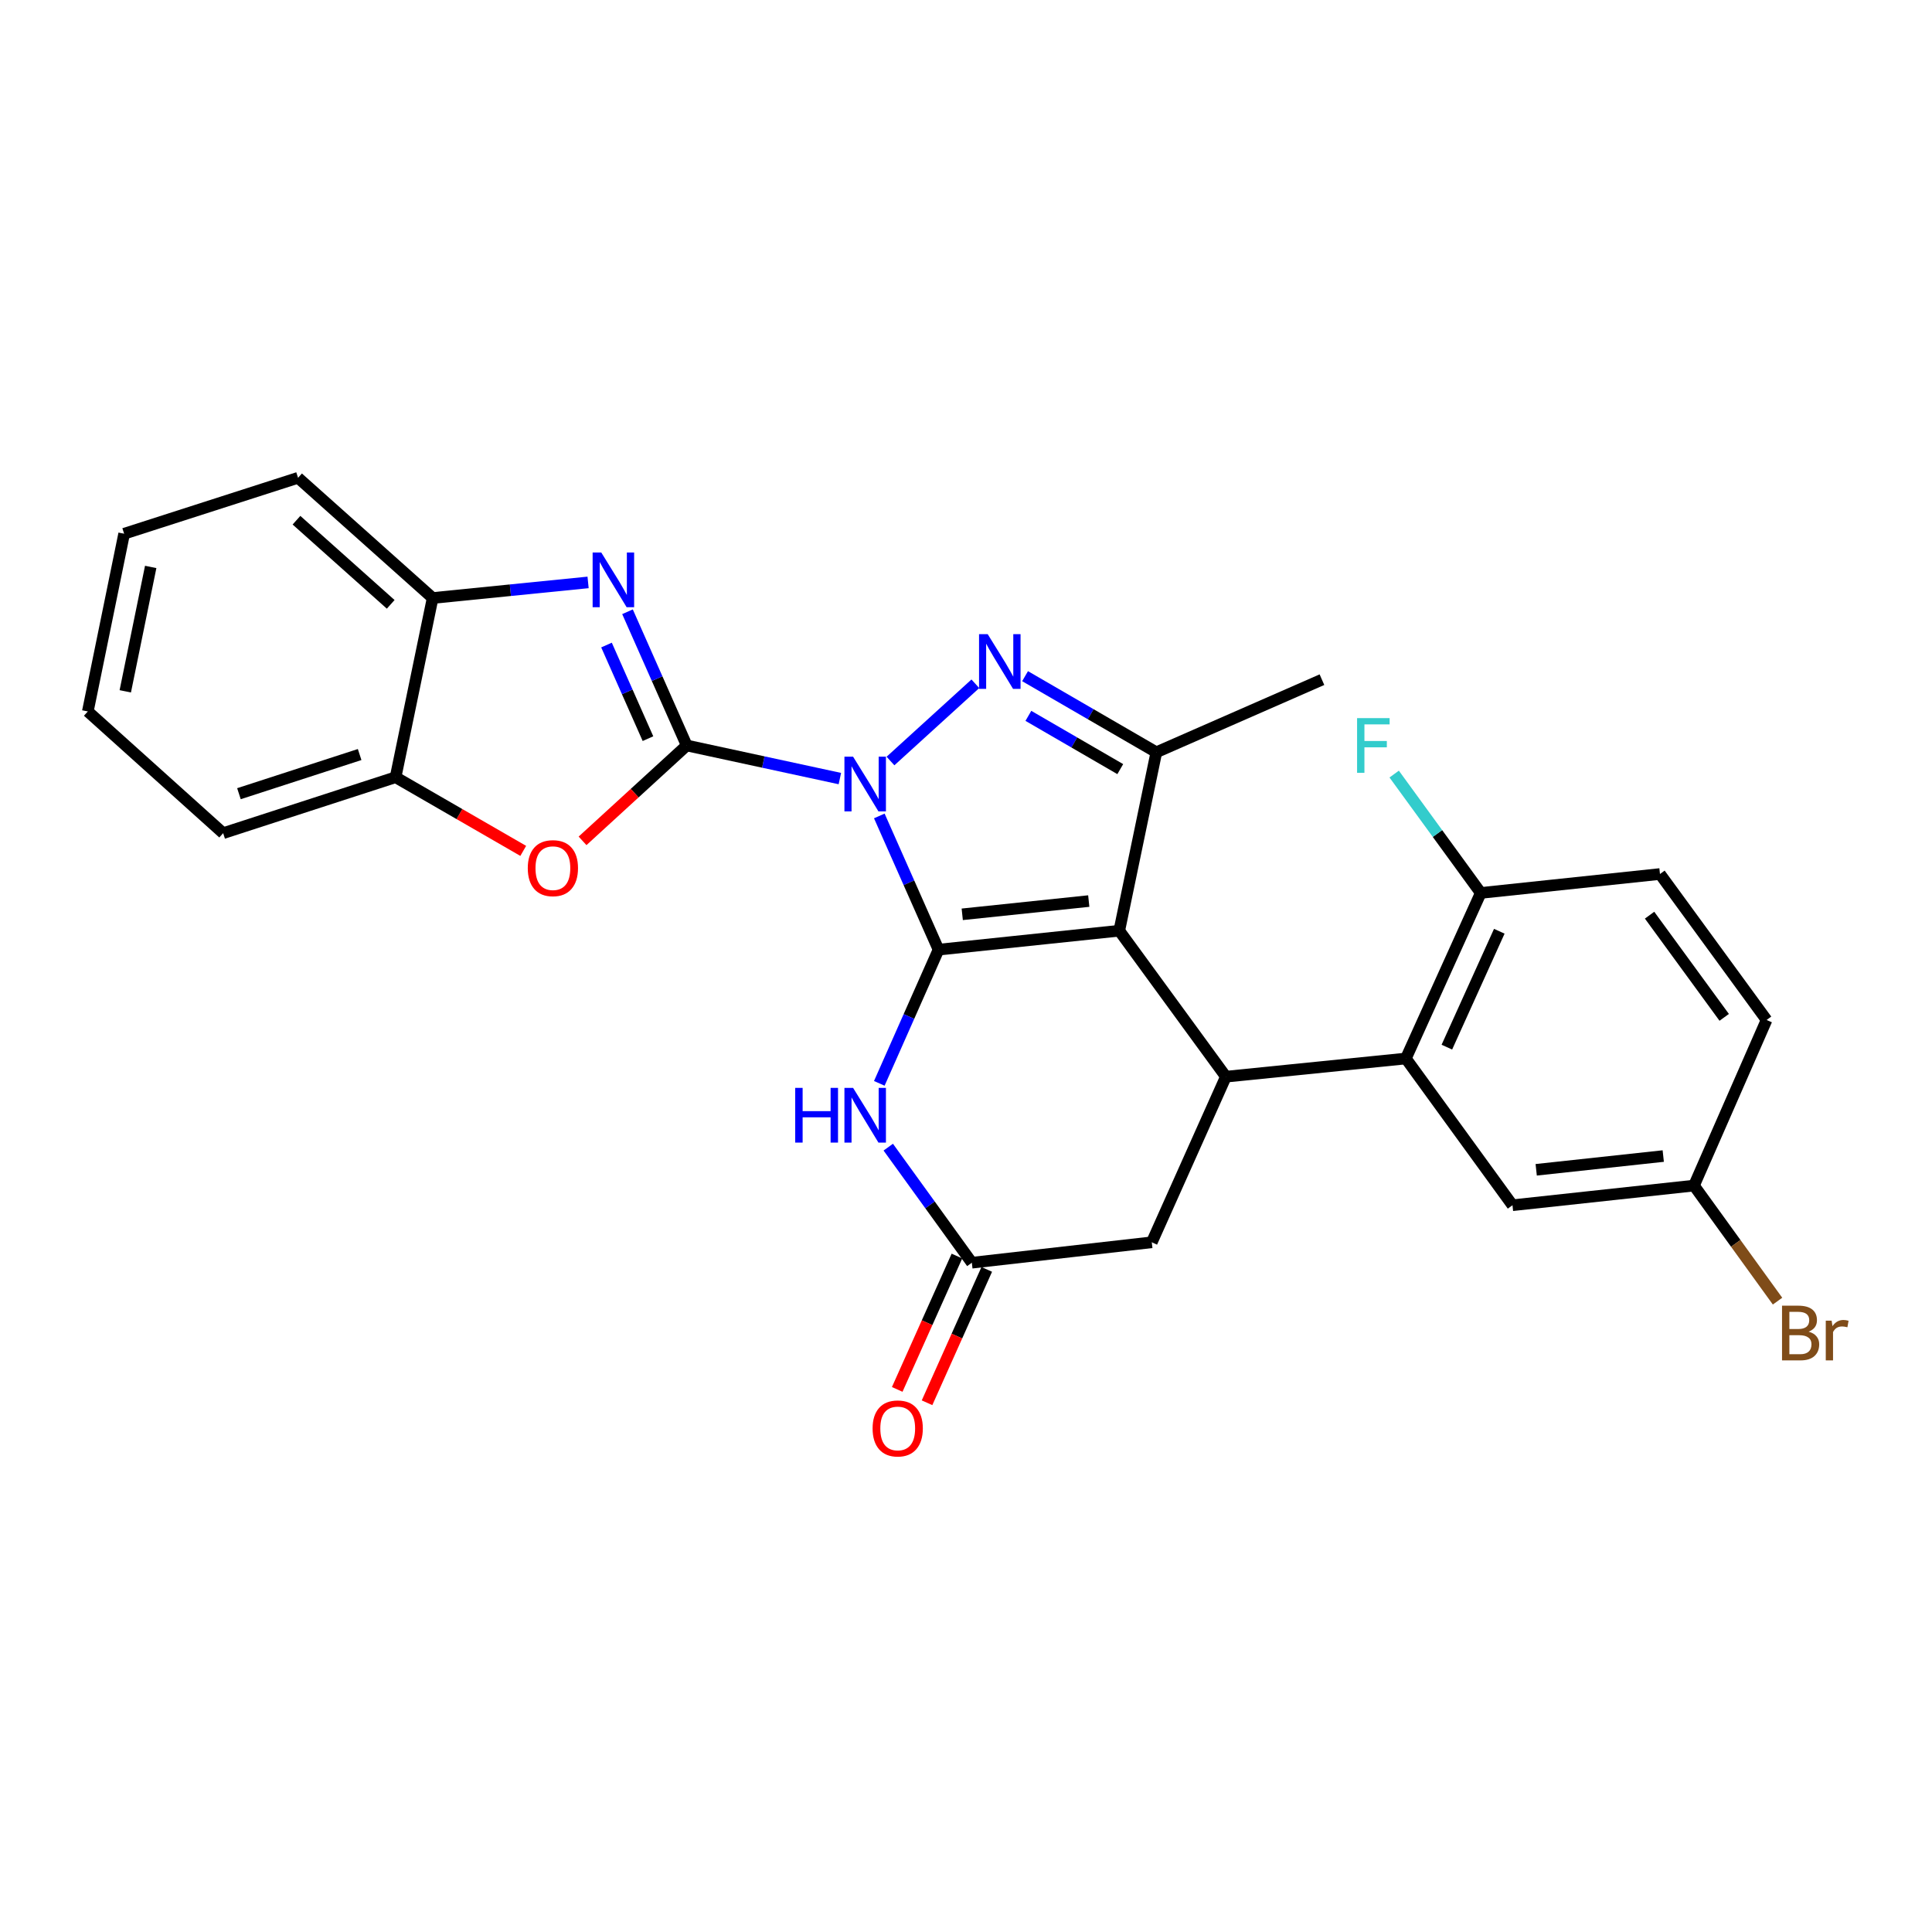 <?xml version='1.0' encoding='iso-8859-1'?>
<svg version='1.1' baseProfile='full'
              xmlns='http://www.w3.org/2000/svg'
                      xmlns:rdkit='http://www.rdkit.org/xml'
                      xmlns:xlink='http://www.w3.org/1999/xlink'
                  xml:space='preserve'
width='1000px' height='1000px' viewBox='0 0 1000 1000'>
<!-- END OF HEADER -->
<rect style='opacity:1.0;fill:#FFFFFF;stroke:none' width='1000' height='1000' x='0' y='0'> </rect>
<path class='bond-0' d='M 455.127,422.326 L 470.456,456.932' style='fill:none;fill-rule:evenodd;stroke:#0000FF;stroke-width:6px;stroke-linecap:butt;stroke-linejoin:miter;stroke-opacity:1' />
<path class='bond-0' d='M 470.456,456.932 L 485.784,491.538' style='fill:none;fill-rule:evenodd;stroke:#000000;stroke-width:6px;stroke-linecap:butt;stroke-linejoin:miter;stroke-opacity:1' />
<path class='bond-2' d='M 434.714,402.991 L 395.082,394.424' style='fill:none;fill-rule:evenodd;stroke:#0000FF;stroke-width:6px;stroke-linecap:butt;stroke-linejoin:miter;stroke-opacity:1' />
<path class='bond-2' d='M 395.082,394.424 L 355.45,385.857' style='fill:none;fill-rule:evenodd;stroke:#000000;stroke-width:6px;stroke-linecap:butt;stroke-linejoin:miter;stroke-opacity:1' />
<path class='bond-3' d='M 460.912,393.903 L 504.841,353.92' style='fill:none;fill-rule:evenodd;stroke:#0000FF;stroke-width:6px;stroke-linecap:butt;stroke-linejoin:miter;stroke-opacity:1' />
<path class='bond-1' d='M 485.784,491.538 L 579.335,481.738' style='fill:none;fill-rule:evenodd;stroke:#000000;stroke-width:6px;stroke-linecap:butt;stroke-linejoin:miter;stroke-opacity:1' />
<path class='bond-1' d='M 498.055,473.248 L 563.541,466.389' style='fill:none;fill-rule:evenodd;stroke:#000000;stroke-width:6px;stroke-linecap:butt;stroke-linejoin:miter;stroke-opacity:1' />
<path class='bond-6' d='M 485.784,491.538 L 470.456,526.139' style='fill:none;fill-rule:evenodd;stroke:#000000;stroke-width:6px;stroke-linecap:butt;stroke-linejoin:miter;stroke-opacity:1' />
<path class='bond-6' d='M 470.456,526.139 L 455.128,560.74' style='fill:none;fill-rule:evenodd;stroke:#0000FF;stroke-width:6px;stroke-linecap:butt;stroke-linejoin:miter;stroke-opacity:1' />
<path class='bond-7' d='M 579.335,481.738 L 634.515,557.288' style='fill:none;fill-rule:evenodd;stroke:#000000;stroke-width:6px;stroke-linecap:butt;stroke-linejoin:miter;stroke-opacity:1' />
<path class='bond-27' d='M 579.335,481.738 L 598.521,389.371' style='fill:none;fill-rule:evenodd;stroke:#000000;stroke-width:6px;stroke-linecap:butt;stroke-linejoin:miter;stroke-opacity:1' />
<path class='bond-5' d='M 355.45,385.857 L 340.121,351.252' style='fill:none;fill-rule:evenodd;stroke:#000000;stroke-width:6px;stroke-linecap:butt;stroke-linejoin:miter;stroke-opacity:1' />
<path class='bond-5' d='M 340.121,351.252 L 324.793,316.646' style='fill:none;fill-rule:evenodd;stroke:#0000FF;stroke-width:6px;stroke-linecap:butt;stroke-linejoin:miter;stroke-opacity:1' />
<path class='bond-5' d='M 335.388,382.325 L 324.658,358.101' style='fill:none;fill-rule:evenodd;stroke:#000000;stroke-width:6px;stroke-linecap:butt;stroke-linejoin:miter;stroke-opacity:1' />
<path class='bond-5' d='M 324.658,358.101 L 313.928,333.877' style='fill:none;fill-rule:evenodd;stroke:#0000FF;stroke-width:6px;stroke-linecap:butt;stroke-linejoin:miter;stroke-opacity:1' />
<path class='bond-8' d='M 355.45,385.857 L 328.487,410.542' style='fill:none;fill-rule:evenodd;stroke:#000000;stroke-width:6px;stroke-linecap:butt;stroke-linejoin:miter;stroke-opacity:1' />
<path class='bond-8' d='M 328.487,410.542 L 301.525,435.226' style='fill:none;fill-rule:evenodd;stroke:#FF0000;stroke-width:6px;stroke-linecap:butt;stroke-linejoin:miter;stroke-opacity:1' />
<path class='bond-4' d='M 530.575,349.986 L 564.548,369.679' style='fill:none;fill-rule:evenodd;stroke:#0000FF;stroke-width:6px;stroke-linecap:butt;stroke-linejoin:miter;stroke-opacity:1' />
<path class='bond-4' d='M 564.548,369.679 L 598.521,389.371' style='fill:none;fill-rule:evenodd;stroke:#000000;stroke-width:6px;stroke-linecap:butt;stroke-linejoin:miter;stroke-opacity:1' />
<path class='bond-4' d='M 532.286,370.525 L 556.067,384.31' style='fill:none;fill-rule:evenodd;stroke:#0000FF;stroke-width:6px;stroke-linecap:butt;stroke-linejoin:miter;stroke-opacity:1' />
<path class='bond-4' d='M 556.067,384.31 L 579.848,398.095' style='fill:none;fill-rule:evenodd;stroke:#000000;stroke-width:6px;stroke-linecap:butt;stroke-linejoin:miter;stroke-opacity:1' />
<path class='bond-20' d='M 598.521,389.371 L 684.236,351.799' style='fill:none;fill-rule:evenodd;stroke:#000000;stroke-width:6px;stroke-linecap:butt;stroke-linejoin:miter;stroke-opacity:1' />
<path class='bond-11' d='M 304.392,301.456 L 264.167,305.492' style='fill:none;fill-rule:evenodd;stroke:#0000FF;stroke-width:6px;stroke-linecap:butt;stroke-linejoin:miter;stroke-opacity:1' />
<path class='bond-11' d='M 264.167,305.492 L 223.941,309.528' style='fill:none;fill-rule:evenodd;stroke:#000000;stroke-width:6px;stroke-linecap:butt;stroke-linejoin:miter;stroke-opacity:1' />
<path class='bond-10' d='M 459.761,593.759 L 481.393,623.671' style='fill:none;fill-rule:evenodd;stroke:#0000FF;stroke-width:6px;stroke-linecap:butt;stroke-linejoin:miter;stroke-opacity:1' />
<path class='bond-10' d='M 481.393,623.671 L 503.025,653.582' style='fill:none;fill-rule:evenodd;stroke:#000000;stroke-width:6px;stroke-linecap:butt;stroke-linejoin:miter;stroke-opacity:1' />
<path class='bond-9' d='M 634.515,557.288 L 727.671,547.883' style='fill:none;fill-rule:evenodd;stroke:#000000;stroke-width:6px;stroke-linecap:butt;stroke-linejoin:miter;stroke-opacity:1' />
<path class='bond-29' d='M 634.515,557.288 L 596.163,643.012' style='fill:none;fill-rule:evenodd;stroke:#000000;stroke-width:6px;stroke-linecap:butt;stroke-linejoin:miter;stroke-opacity:1' />
<path class='bond-12' d='M 270.827,440.419 L 237.791,421.354' style='fill:none;fill-rule:evenodd;stroke:#FF0000;stroke-width:6px;stroke-linecap:butt;stroke-linejoin:miter;stroke-opacity:1' />
<path class='bond-12' d='M 237.791,421.354 L 204.755,402.29' style='fill:none;fill-rule:evenodd;stroke:#000000;stroke-width:6px;stroke-linecap:butt;stroke-linejoin:miter;stroke-opacity:1' />
<path class='bond-14' d='M 727.671,547.883 L 766.437,462.186' style='fill:none;fill-rule:evenodd;stroke:#000000;stroke-width:6px;stroke-linecap:butt;stroke-linejoin:miter;stroke-opacity:1' />
<path class='bond-14' d='M 748.895,541.999 L 776.031,482.011' style='fill:none;fill-rule:evenodd;stroke:#000000;stroke-width:6px;stroke-linecap:butt;stroke-linejoin:miter;stroke-opacity:1' />
<path class='bond-15' d='M 727.671,547.883 L 782.861,623.827' style='fill:none;fill-rule:evenodd;stroke:#000000;stroke-width:6px;stroke-linecap:butt;stroke-linejoin:miter;stroke-opacity:1' />
<path class='bond-13' d='M 503.025,653.582 L 596.163,643.012' style='fill:none;fill-rule:evenodd;stroke:#000000;stroke-width:6px;stroke-linecap:butt;stroke-linejoin:miter;stroke-opacity:1' />
<path class='bond-16' d='M 495.307,650.127 L 479.853,684.641' style='fill:none;fill-rule:evenodd;stroke:#000000;stroke-width:6px;stroke-linecap:butt;stroke-linejoin:miter;stroke-opacity:1' />
<path class='bond-16' d='M 479.853,684.641 L 464.399,719.156' style='fill:none;fill-rule:evenodd;stroke:#FF0000;stroke-width:6px;stroke-linecap:butt;stroke-linejoin:miter;stroke-opacity:1' />
<path class='bond-16' d='M 510.743,657.038 L 495.288,691.552' style='fill:none;fill-rule:evenodd;stroke:#000000;stroke-width:6px;stroke-linecap:butt;stroke-linejoin:miter;stroke-opacity:1' />
<path class='bond-16' d='M 495.288,691.552 L 479.834,726.067' style='fill:none;fill-rule:evenodd;stroke:#FF0000;stroke-width:6px;stroke-linecap:butt;stroke-linejoin:miter;stroke-opacity:1' />
<path class='bond-23' d='M 223.941,309.528 L 154.273,247.311' style='fill:none;fill-rule:evenodd;stroke:#000000;stroke-width:6px;stroke-linecap:butt;stroke-linejoin:miter;stroke-opacity:1' />
<path class='bond-23' d='M 202.226,312.81 L 153.458,269.258' style='fill:none;fill-rule:evenodd;stroke:#000000;stroke-width:6px;stroke-linecap:butt;stroke-linejoin:miter;stroke-opacity:1' />
<path class='bond-28' d='M 223.941,309.528 L 204.755,402.29' style='fill:none;fill-rule:evenodd;stroke:#000000;stroke-width:6px;stroke-linecap:butt;stroke-linejoin:miter;stroke-opacity:1' />
<path class='bond-24' d='M 204.755,402.29 L 115.507,431.247' style='fill:none;fill-rule:evenodd;stroke:#000000;stroke-width:6px;stroke-linecap:butt;stroke-linejoin:miter;stroke-opacity:1' />
<path class='bond-24' d='M 186.149,390.547 L 123.675,410.817' style='fill:none;fill-rule:evenodd;stroke:#000000;stroke-width:6px;stroke-linecap:butt;stroke-linejoin:miter;stroke-opacity:1' />
<path class='bond-17' d='M 766.437,462.186 L 859.199,452.387' style='fill:none;fill-rule:evenodd;stroke:#000000;stroke-width:6px;stroke-linecap:butt;stroke-linejoin:miter;stroke-opacity:1' />
<path class='bond-19' d='M 766.437,462.186 L 744.031,431.423' style='fill:none;fill-rule:evenodd;stroke:#000000;stroke-width:6px;stroke-linecap:butt;stroke-linejoin:miter;stroke-opacity:1' />
<path class='bond-19' d='M 744.031,431.423 L 721.625,400.659' style='fill:none;fill-rule:evenodd;stroke:#33CCCC;stroke-width:6px;stroke-linecap:butt;stroke-linejoin:miter;stroke-opacity:1' />
<path class='bond-18' d='M 782.861,623.827 L 876.806,613.661' style='fill:none;fill-rule:evenodd;stroke:#000000;stroke-width:6px;stroke-linecap:butt;stroke-linejoin:miter;stroke-opacity:1' />
<path class='bond-18' d='M 795.133,605.488 L 860.895,598.372' style='fill:none;fill-rule:evenodd;stroke:#000000;stroke-width:6px;stroke-linecap:butt;stroke-linejoin:miter;stroke-opacity:1' />
<path class='bond-31' d='M 859.199,452.387 L 914.379,527.936' style='fill:none;fill-rule:evenodd;stroke:#000000;stroke-width:6px;stroke-linecap:butt;stroke-linejoin:miter;stroke-opacity:1' />
<path class='bond-31' d='M 853.819,473.694 L 892.445,526.579' style='fill:none;fill-rule:evenodd;stroke:#000000;stroke-width:6px;stroke-linecap:butt;stroke-linejoin:miter;stroke-opacity:1' />
<path class='bond-21' d='M 876.806,613.661 L 914.379,527.936' style='fill:none;fill-rule:evenodd;stroke:#000000;stroke-width:6px;stroke-linecap:butt;stroke-linejoin:miter;stroke-opacity:1' />
<path class='bond-22' d='M 876.806,613.661 L 898.43,643.563' style='fill:none;fill-rule:evenodd;stroke:#000000;stroke-width:6px;stroke-linecap:butt;stroke-linejoin:miter;stroke-opacity:1' />
<path class='bond-22' d='M 898.43,643.563 L 920.053,673.466' style='fill:none;fill-rule:evenodd;stroke:#7F4C19;stroke-width:6px;stroke-linecap:butt;stroke-linejoin:miter;stroke-opacity:1' />
<path class='bond-26' d='M 154.273,247.311 L 64.255,276.259' style='fill:none;fill-rule:evenodd;stroke:#000000;stroke-width:6px;stroke-linecap:butt;stroke-linejoin:miter;stroke-opacity:1' />
<path class='bond-25' d='M 115.507,431.247 L 45.455,368.241' style='fill:none;fill-rule:evenodd;stroke:#000000;stroke-width:6px;stroke-linecap:butt;stroke-linejoin:miter;stroke-opacity:1' />
<path class='bond-30' d='M 45.455,368.241 L 64.255,276.259' style='fill:none;fill-rule:evenodd;stroke:#000000;stroke-width:6px;stroke-linecap:butt;stroke-linejoin:miter;stroke-opacity:1' />
<path class='bond-30' d='M 64.844,357.83 L 78.004,293.443' style='fill:none;fill-rule:evenodd;stroke:#000000;stroke-width:6px;stroke-linecap:butt;stroke-linejoin:miter;stroke-opacity:1' />
<path  class='atom-0' d='M 441.557 391.663
L 450.837 406.663
Q 451.757 408.143, 453.237 410.823
Q 454.717 413.503, 454.797 413.663
L 454.797 391.663
L 458.557 391.663
L 458.557 419.983
L 454.677 419.983
L 444.717 403.583
Q 443.557 401.663, 442.317 399.463
Q 441.117 397.263, 440.757 396.583
L 440.757 419.983
L 437.077 419.983
L 437.077 391.663
L 441.557 391.663
' fill='#0000FF'/>
<path  class='atom-4' d='M 511.234 328.243
L 520.514 343.243
Q 521.434 344.723, 522.914 347.403
Q 524.394 350.083, 524.474 350.243
L 524.474 328.243
L 528.234 328.243
L 528.234 356.563
L 524.354 356.563
L 514.394 340.163
Q 513.234 338.243, 511.994 336.043
Q 510.794 333.843, 510.434 333.163
L 510.434 356.563
L 506.754 356.563
L 506.754 328.243
L 511.234 328.243
' fill='#0000FF'/>
<path  class='atom-6' d='M 311.223 285.982
L 320.503 300.982
Q 321.423 302.462, 322.903 305.142
Q 324.383 307.822, 324.463 307.982
L 324.463 285.982
L 328.223 285.982
L 328.223 314.302
L 324.343 314.302
L 314.383 297.902
Q 313.223 295.982, 311.983 293.782
Q 310.783 291.582, 310.423 290.902
L 310.423 314.302
L 306.743 314.302
L 306.743 285.982
L 311.223 285.982
' fill='#0000FF'/>
<path  class='atom-7' d='M 411.597 563.084
L 415.437 563.084
L 415.437 575.124
L 429.917 575.124
L 429.917 563.084
L 433.757 563.084
L 433.757 591.404
L 429.917 591.404
L 429.917 578.324
L 415.437 578.324
L 415.437 591.404
L 411.597 591.404
L 411.597 563.084
' fill='#0000FF'/>
<path  class='atom-7' d='M 441.557 563.084
L 450.837 578.084
Q 451.757 579.564, 453.237 582.244
Q 454.717 584.924, 454.797 585.084
L 454.797 563.084
L 458.557 563.084
L 458.557 591.404
L 454.677 591.404
L 444.717 575.004
Q 443.557 573.084, 442.317 570.884
Q 441.117 568.684, 440.757 568.004
L 440.757 591.404
L 437.077 591.404
L 437.077 563.084
L 441.557 563.084
' fill='#0000FF'/>
<path  class='atom-9' d='M 273.177 449.357
Q 273.177 442.557, 276.537 438.757
Q 279.897 434.957, 286.177 434.957
Q 292.457 434.957, 295.817 438.757
Q 299.177 442.557, 299.177 449.357
Q 299.177 456.237, 295.777 460.157
Q 292.377 464.037, 286.177 464.037
Q 279.937 464.037, 276.537 460.157
Q 273.177 456.277, 273.177 449.357
M 286.177 460.837
Q 290.497 460.837, 292.817 457.957
Q 295.177 455.037, 295.177 449.357
Q 295.177 443.797, 292.817 440.997
Q 290.497 438.157, 286.177 438.157
Q 281.857 438.157, 279.497 440.957
Q 277.177 443.757, 277.177 449.357
Q 277.177 455.077, 279.497 457.957
Q 281.857 460.837, 286.177 460.837
' fill='#FF0000'/>
<path  class='atom-17' d='M 451.654 739.359
Q 451.654 732.559, 455.014 728.759
Q 458.374 724.959, 464.654 724.959
Q 470.934 724.959, 474.294 728.759
Q 477.654 732.559, 477.654 739.359
Q 477.654 746.239, 474.254 750.159
Q 470.854 754.039, 464.654 754.039
Q 458.414 754.039, 455.014 750.159
Q 451.654 746.279, 451.654 739.359
M 464.654 750.839
Q 468.974 750.839, 471.294 747.959
Q 473.654 745.039, 473.654 739.359
Q 473.654 733.799, 471.294 730.999
Q 468.974 728.159, 464.654 728.159
Q 460.334 728.159, 457.974 730.959
Q 455.654 733.759, 455.654 739.359
Q 455.654 745.079, 457.974 747.959
Q 460.334 750.839, 464.654 750.839
' fill='#FF0000'/>
<path  class='atom-20' d='M 702.424 371.697
L 719.264 371.697
L 719.264 374.937
L 706.224 374.937
L 706.224 383.537
L 717.824 383.537
L 717.824 386.817
L 706.224 386.817
L 706.224 400.017
L 702.424 400.017
L 702.424 371.697
' fill='#33CCCC'/>
<path  class='atom-23' d='M 936.135 689.26
Q 938.855 690.02, 940.215 691.7
Q 941.615 693.34, 941.615 695.78
Q 941.615 699.7, 939.095 701.94
Q 936.615 704.14, 931.895 704.14
L 922.375 704.14
L 922.375 675.82
L 930.735 675.82
Q 935.575 675.82, 938.015 677.78
Q 940.455 679.74, 940.455 683.34
Q 940.455 687.62, 936.135 689.26
M 926.175 679.02
L 926.175 687.9
L 930.735 687.9
Q 933.535 687.9, 934.975 686.78
Q 936.455 685.62, 936.455 683.34
Q 936.455 679.02, 930.735 679.02
L 926.175 679.02
M 931.895 700.94
Q 934.655 700.94, 936.135 699.62
Q 937.615 698.3, 937.615 695.78
Q 937.615 693.46, 935.975 692.3
Q 934.375 691.1, 931.295 691.1
L 926.175 691.1
L 926.175 700.94
L 931.895 700.94
' fill='#7F4C19'/>
<path  class='atom-23' d='M 948.055 683.58
L 948.495 686.42
Q 950.655 683.22, 954.175 683.22
Q 955.295 683.22, 956.815 683.62
L 956.215 686.98
Q 954.495 686.58, 953.535 686.58
Q 951.855 686.58, 950.735 687.26
Q 949.655 687.9, 948.775 689.46
L 948.775 704.14
L 945.015 704.14
L 945.015 683.58
L 948.055 683.58
' fill='#7F4C19'/>
</svg>
